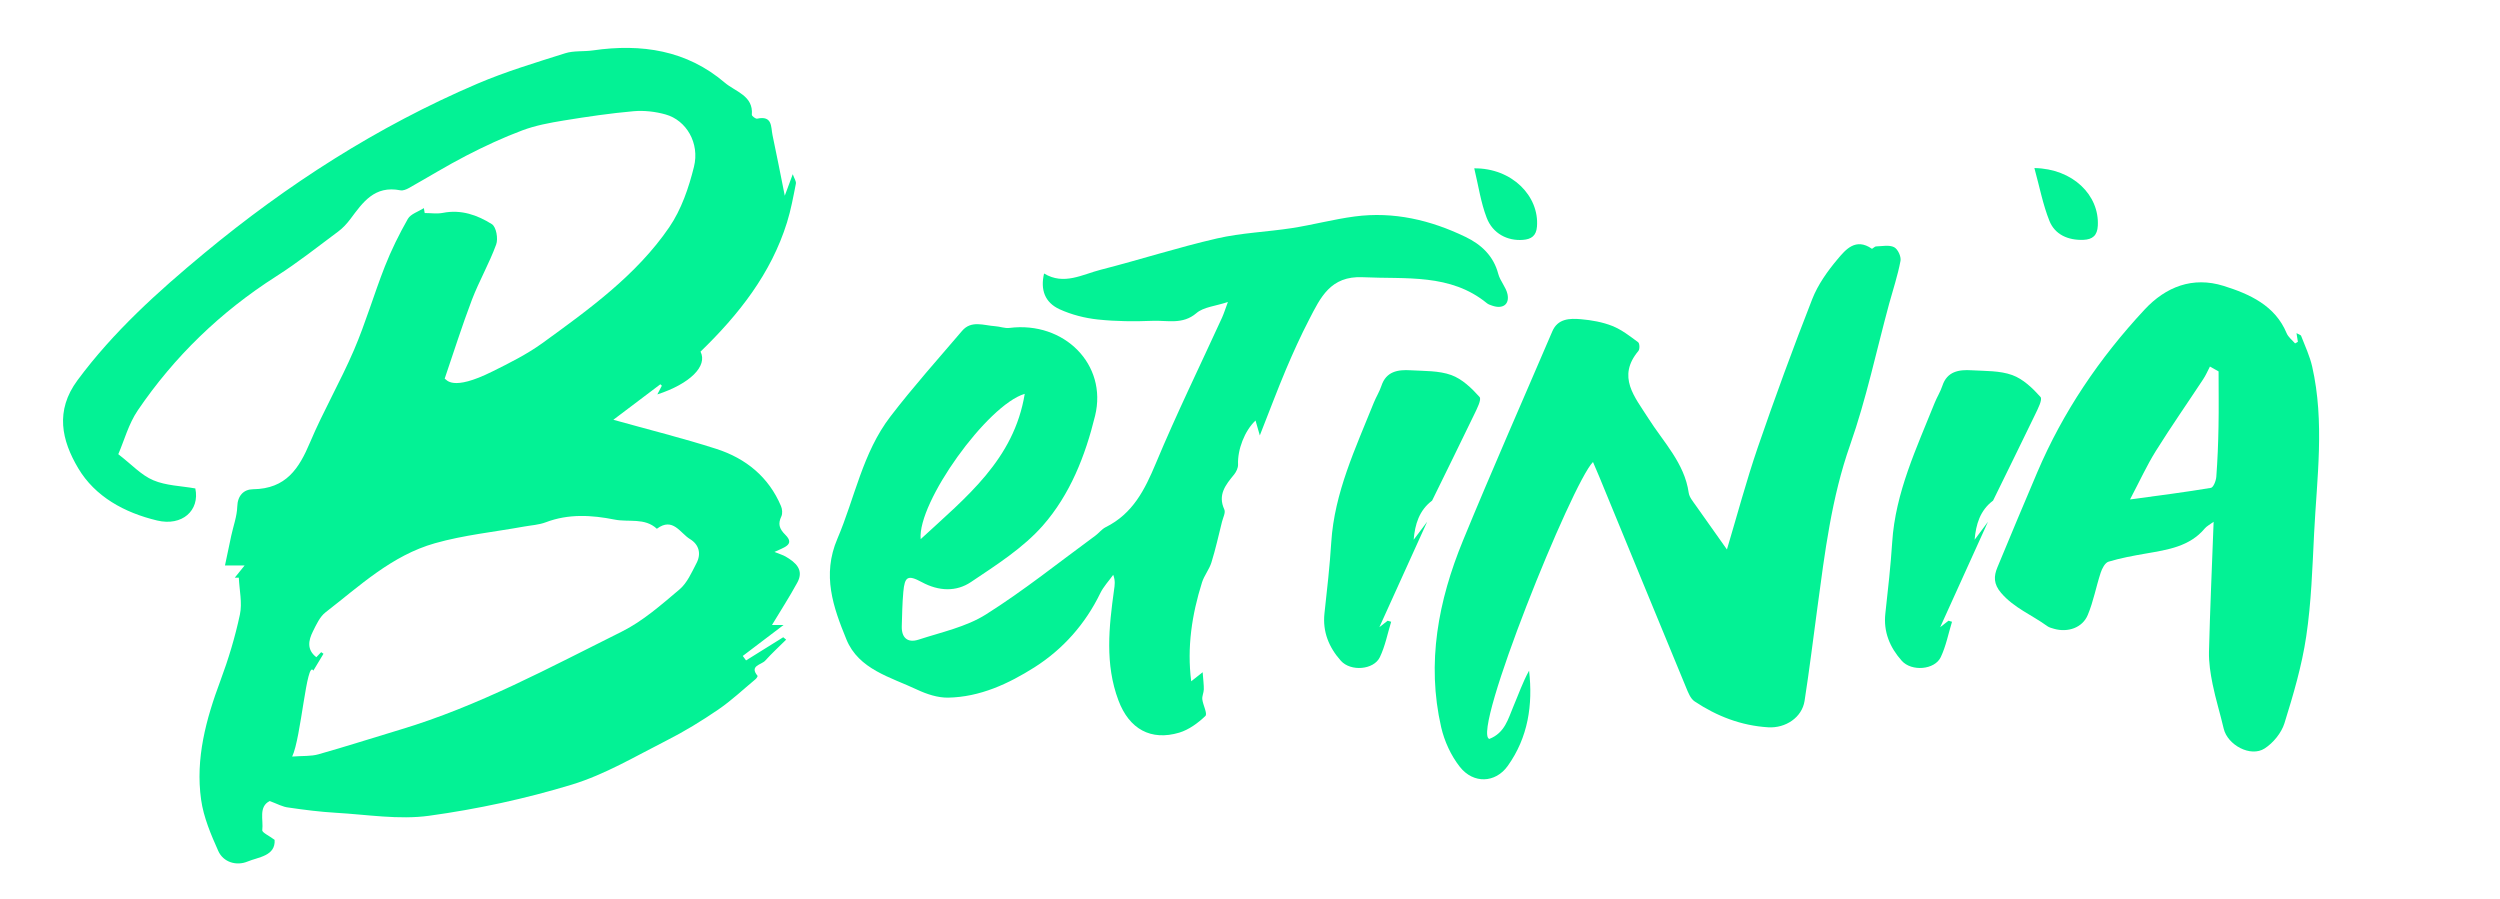 <svg width="178" height="64" viewBox="0 0 178 64" fill="none" xmlns="http://www.w3.org/2000/svg">
<path d="M19.204 57.033C18.389 57.445 18.767 58.368 18.674 59.108C18.652 59.279 19.171 59.508 19.553 59.798C19.625 60.954 18.397 61.019 17.624 61.342C16.838 61.668 15.899 61.399 15.538 60.582C15.016 59.414 14.493 58.184 14.319 56.939C13.907 54.01 14.667 51.212 15.695 48.46C16.265 46.928 16.741 45.356 17.08 43.763C17.259 42.925 17.042 42.01 17.004 41.132C16.906 41.132 16.813 41.132 16.715 41.132C16.915 40.887 17.11 40.642 17.416 40.262C16.923 40.262 16.609 40.262 16.018 40.262C16.184 39.478 16.32 38.812 16.464 38.147C16.613 37.456 16.872 36.766 16.893 36.072C16.915 35.283 17.357 34.842 18.015 34.834C20.377 34.806 21.295 33.347 22.072 31.506C23.015 29.271 24.247 27.152 25.203 24.922C26.036 22.982 26.626 20.943 27.4 18.975C27.858 17.811 28.419 16.675 29.039 15.585C29.239 15.233 29.791 15.07 30.178 14.817C30.199 14.935 30.22 15.054 30.238 15.168C30.671 15.168 31.121 15.238 31.537 15.156C32.837 14.899 33.997 15.315 35.021 15.96C35.335 16.161 35.48 16.994 35.327 17.41C34.838 18.75 34.112 20.008 33.602 21.34C32.897 23.194 32.302 25.085 31.661 26.96C31.798 27.006 32.153 27.899 35.059 26.449C36.279 25.845 37.519 25.224 38.611 24.436C41.946 22.018 45.319 19.587 47.647 16.185C48.514 14.919 49.041 13.367 49.41 11.876C49.831 10.181 48.862 8.564 47.396 8.151C46.674 7.947 45.867 7.853 45.115 7.918C43.45 8.065 41.789 8.311 40.14 8.58C39.142 8.743 38.127 8.931 37.188 9.283C35.824 9.793 34.494 10.414 33.203 11.08C31.809 11.799 30.475 12.624 29.107 13.391C28.933 13.489 28.691 13.587 28.513 13.551C26.66 13.183 25.832 14.412 24.948 15.593C24.702 15.92 24.413 16.238 24.082 16.483C22.629 17.566 21.206 18.693 19.676 19.669C15.7 22.205 12.407 25.395 9.807 29.222C9.153 30.186 8.843 31.371 8.422 32.339C9.387 33.082 10.058 33.834 10.912 34.193C11.821 34.581 12.9 34.597 13.907 34.777C14.238 36.35 12.964 37.485 11.188 37.06C8.851 36.501 6.766 35.357 5.567 33.335C4.395 31.358 3.902 29.255 5.521 27.07C8.074 23.623 11.239 20.768 14.536 18.035C20.436 13.146 26.86 9.009 33.993 5.958C36.011 5.096 38.135 4.459 40.238 3.793C40.854 3.597 41.559 3.683 42.214 3.589C45.684 3.087 48.896 3.577 51.602 5.884C52.363 6.534 53.65 6.807 53.531 8.172C53.522 8.257 53.803 8.474 53.909 8.449C55.009 8.212 54.882 9.033 55.001 9.609C55.29 10.965 55.553 12.325 55.876 13.935C56.097 13.342 56.241 12.95 56.445 12.403C56.551 12.709 56.7 12.909 56.666 13.081C56.483 14.008 56.314 14.944 56.033 15.842C54.903 19.473 52.605 22.397 49.877 25.036C50.4 26.065 49.126 27.327 46.802 28.083C46.925 27.846 47.023 27.654 47.124 27.462C47.09 27.429 47.052 27.397 47.018 27.36C45.901 28.205 44.784 29.047 43.671 29.888C46.181 30.591 48.62 31.195 50.999 31.959C53.123 32.641 54.737 33.977 55.604 36.027C55.698 36.243 55.727 36.562 55.634 36.762C55.379 37.297 55.472 37.636 55.919 38.081C56.641 38.8 55.778 38.984 55.141 39.298C55.502 39.446 55.732 39.511 55.927 39.621C56.662 40.046 57.261 40.581 56.768 41.48C56.203 42.517 55.557 43.514 54.963 44.502C55.086 44.502 55.37 44.502 55.787 44.502C54.767 45.278 53.824 45.989 52.885 46.703C52.962 46.81 53.038 46.916 53.119 47.022C54.002 46.471 54.882 45.923 55.766 45.372C55.834 45.429 55.901 45.486 55.974 45.543C55.472 46.042 54.95 46.52 54.483 47.038C54.215 47.336 53.331 47.394 53.939 48.121C53.96 48.145 53.867 48.3 53.794 48.358C52.915 49.089 52.082 49.877 51.139 50.522C49.962 51.327 48.735 52.078 47.46 52.724C45.251 53.843 43.08 55.142 40.727 55.861C37.417 56.869 33.989 57.609 30.552 58.082C28.394 58.38 26.129 57.997 23.92 57.87C22.794 57.805 21.669 57.662 20.551 57.498C20.135 57.457 19.748 57.237 19.204 57.033ZM20.802 53.867C21.567 53.81 22.144 53.855 22.667 53.708C24.621 53.157 26.558 52.532 28.504 51.948C34.074 50.277 39.129 47.528 44.27 44.972C45.778 44.22 47.086 43.06 48.378 41.97C48.93 41.504 49.249 40.752 49.593 40.091C49.941 39.429 49.771 38.772 49.13 38.384C48.425 37.959 47.915 36.795 46.768 37.648C45.905 36.844 44.767 37.195 43.764 36.995C42.124 36.668 40.48 36.57 38.857 37.187C38.373 37.371 37.825 37.399 37.302 37.493C35.187 37.877 33.024 38.094 30.968 38.678C27.892 39.548 25.611 41.716 23.181 43.595C22.769 43.914 22.523 44.469 22.28 44.955C21.962 45.592 21.826 46.254 22.523 46.793C22.646 46.663 22.756 46.548 22.867 46.434C22.922 46.471 22.977 46.507 23.032 46.548C22.807 46.924 22.582 47.296 22.31 47.749C21.832 46.931 21.438 52.562 20.802 53.867Z" fill="#03F295"/>
<path d="M85.63 47.863C85.672 48.455 85.719 48.774 85.711 49.088C85.706 49.321 85.579 49.562 85.604 49.791C85.651 50.203 85.991 50.82 85.821 50.979C85.302 51.477 84.653 51.955 83.964 52.164C81.95 52.764 80.4 51.919 79.631 49.864C78.663 47.283 78.956 44.636 79.321 41.994C79.368 41.671 79.423 41.348 79.261 40.928C78.951 41.361 78.569 41.765 78.34 42.235C77.282 44.416 75.697 46.217 73.65 47.516C71.814 48.676 69.784 49.631 67.502 49.672C66.771 49.684 65.982 49.423 65.31 49.108C63.407 48.21 61.134 47.663 60.263 45.523C59.324 43.231 58.513 40.952 59.622 38.359C60.866 35.45 61.41 32.248 63.398 29.655C65.008 27.555 66.779 25.575 68.501 23.557C69.159 22.785 70.043 23.173 70.854 23.226C71.194 23.246 71.543 23.39 71.87 23.349C75.774 22.854 78.862 25.959 77.97 29.602C77.278 32.436 76.198 35.205 74.248 37.423C72.851 39.012 70.944 40.225 69.137 41.438C68.089 42.145 66.844 42.104 65.629 41.446C64.626 40.903 64.413 41.058 64.316 42.149C64.243 42.962 64.231 43.778 64.206 44.595C64.184 45.392 64.609 45.8 65.4 45.543C67.027 45.012 68.793 44.636 70.196 43.75C72.906 42.043 75.409 40.029 77.991 38.138C78.242 37.954 78.442 37.681 78.713 37.542C80.671 36.57 81.513 34.858 82.299 32.983C83.76 29.483 85.43 26.069 87.011 22.613C87.146 22.311 87.244 21.997 87.426 21.502C86.543 21.797 85.689 21.858 85.184 22.295C84.206 23.132 83.123 22.801 82.082 22.842C80.778 22.895 79.461 22.887 78.165 22.748C77.239 22.65 76.288 22.405 75.446 22.021C74.393 21.539 74.065 20.633 74.338 19.473C75.752 20.33 77.065 19.538 78.382 19.203C81.148 18.496 83.867 17.618 86.649 16.977C88.387 16.577 90.205 16.515 91.977 16.242C93.476 16.009 94.95 15.613 96.45 15.413C99.237 15.045 101.863 15.67 104.343 16.867C105.482 17.414 106.345 18.235 106.676 19.501C106.808 20.003 107.228 20.445 107.334 20.947C107.488 21.682 106.991 22.017 106.26 21.768C106.128 21.723 105.983 21.678 105.877 21.596C103.269 19.456 100.1 19.885 97.028 19.738C94.721 19.628 94.012 21.204 93.218 22.736C92.614 23.9 92.07 25.101 91.56 26.306C90.94 27.78 90.38 29.279 89.699 31.003C89.555 30.508 89.474 30.218 89.394 29.941C88.612 30.676 88.106 32.016 88.149 33.078C88.157 33.31 88.025 33.588 87.873 33.78C87.265 34.519 86.688 35.226 87.172 36.276C87.274 36.5 87.078 36.86 87.006 37.15C86.764 38.118 86.552 39.09 86.254 40.045C86.101 40.54 85.74 40.972 85.583 41.467C84.865 43.754 84.504 46.086 84.814 48.508C84.997 48.361 85.192 48.21 85.63 47.863ZM72.961 28.041C70.302 28.822 65.31 35.781 65.552 38.387C68.811 35.381 72.196 32.722 72.961 28.041Z" fill="#03F295"/>
<path d="M122.958 39.123C123.672 36.737 124.327 34.275 125.151 31.865C126.37 28.32 127.662 24.791 129.03 21.299C129.433 20.269 130.117 19.305 130.843 18.444C131.413 17.766 132.127 16.912 133.274 17.709C133.312 17.733 133.469 17.549 133.576 17.545C134.009 17.533 134.514 17.423 134.858 17.598C135.126 17.733 135.372 18.268 135.317 18.57C135.122 19.604 134.786 20.612 134.506 21.629C133.596 24.983 132.882 28.397 131.732 31.669C130.402 35.447 129.93 39.331 129.403 43.231C129.102 45.458 128.83 47.688 128.485 49.905C128.303 51.082 127.135 51.858 125.898 51.784C123.961 51.666 122.232 50.988 120.661 49.942C120.351 49.738 120.189 49.285 120.036 48.917C117.971 43.926 115.923 38.931 113.867 33.94C113.731 33.605 113.582 33.274 113.421 32.894C111.93 34.385 104.737 52.179 106.038 52.613C107.152 52.179 107.38 51.176 107.745 50.318C108.111 49.46 108.413 48.578 108.871 47.749C109.148 50.187 108.803 52.499 107.351 54.533C106.476 55.758 104.908 55.824 103.943 54.602C103.306 53.794 102.839 52.769 102.61 51.772C101.56 47.189 102.41 42.762 104.164 38.49C106.216 33.499 108.4 28.556 110.524 23.594C110.915 22.679 111.76 22.659 112.563 22.728C113.324 22.794 114.105 22.932 114.802 23.21C115.465 23.476 116.055 23.937 116.633 24.366C116.748 24.452 116.761 24.856 116.654 24.987C115.112 26.829 116.391 28.25 117.347 29.761C118.43 31.473 119.938 32.972 120.236 35.087C120.283 35.414 120.558 35.725 120.763 36.023C121.476 37.032 122.195 38.04 122.958 39.123Z" fill="#03F295"/>
<path d="M163.609 24.337C163.58 24.158 163.549 23.978 163.511 23.721C163.677 23.815 163.812 23.843 163.838 23.909C164.119 24.636 164.459 25.355 164.628 26.106C165.525 30.052 164.964 34.022 164.764 37.983C164.642 40.43 164.565 42.889 164.204 45.307C163.894 47.398 163.286 49.46 162.653 51.494C162.44 52.176 161.863 52.891 161.242 53.291C160.244 53.937 158.604 53.046 158.328 51.882C158.082 50.825 157.754 49.779 157.538 48.717C157.385 47.957 157.262 47.173 157.279 46.401C157.356 43.375 157.491 40.352 157.61 37.15C157.317 37.367 157.118 37.465 156.986 37.62C155.902 38.919 154.339 39.143 152.78 39.413C151.888 39.568 150.987 39.731 150.124 39.993C149.874 40.07 149.666 40.479 149.568 40.777C149.241 41.774 149.054 42.819 148.65 43.783C148.273 44.698 147.232 45.049 146.254 44.772C146.085 44.723 145.902 44.678 145.766 44.58C144.678 43.787 143.396 43.285 142.482 42.219C141.93 41.574 141.951 41.026 142.219 40.385C143.153 38.126 144.1 35.872 145.057 33.621C146.884 29.329 149.479 25.497 152.691 22.046C154.207 20.417 156.119 19.669 158.319 20.355C160.185 20.939 161.994 21.756 162.81 23.729C162.925 24.003 163.205 24.215 163.409 24.452C163.477 24.415 163.545 24.374 163.609 24.337ZM157.963 26.445C157.759 26.331 157.551 26.212 157.347 26.098C157.186 26.404 157.054 26.723 156.862 27.009C155.741 28.712 154.572 30.387 153.493 32.114C152.857 33.135 152.355 34.234 151.658 35.561C153.812 35.267 155.618 35.039 157.415 34.736C157.593 34.708 157.785 34.222 157.802 33.94C157.89 32.755 157.937 31.571 157.958 30.382C157.984 29.071 157.963 27.76 157.963 26.445Z" fill="#03F295"/>
<path d="M101.613 37.15C100.5 39.605 99.387 42.064 98.21 44.657C98.469 44.453 98.635 44.322 98.8 44.196C98.885 44.22 98.966 44.245 99.051 44.269C98.792 45.115 98.626 46.001 98.244 46.794C97.811 47.696 96.171 47.831 95.47 47.047C94.62 46.095 94.162 44.984 94.301 43.681C94.488 41.99 94.68 40.299 94.786 38.604C95.011 35.071 96.519 31.906 97.811 28.68C97.976 28.267 98.223 27.883 98.359 27.466C98.695 26.445 99.527 26.306 100.441 26.364C101.413 26.421 102.446 26.384 103.33 26.703C104.107 26.984 104.782 27.638 105.343 28.263C105.504 28.442 105.156 29.108 104.96 29.517C103.975 31.563 102.964 33.601 101.966 35.643C101.04 36.342 100.746 37.334 100.653 38.429C100.975 38 101.294 37.575 101.613 37.15Z" fill="#03F295"/>
<path d="M141.544 37.15C140.431 39.605 139.318 42.064 138.141 44.657C138.404 44.453 138.566 44.322 138.732 44.196C138.817 44.22 138.898 44.245 138.983 44.269C138.723 45.115 138.557 46.001 138.179 46.794C137.746 47.696 136.106 47.831 135.405 47.047C134.555 46.095 134.092 44.984 134.237 43.681C134.424 41.99 134.615 40.299 134.725 38.604C134.951 35.071 136.459 31.906 137.75 28.68C137.916 28.267 138.162 27.883 138.298 27.466C138.634 26.445 139.466 26.306 140.38 26.364C141.353 26.421 142.386 26.384 143.268 26.703C144.047 26.984 144.722 27.638 145.283 28.263C145.444 28.442 145.095 29.108 144.9 29.517C143.914 31.563 142.903 33.601 141.906 35.643C140.979 36.342 140.686 37.334 140.593 38.429C140.907 38 141.225 37.575 141.544 37.15Z" fill="#03F295"/>
<path d="M104.967 11.986C107.648 11.961 109.606 13.958 109.432 16.139C109.381 16.78 109.041 17.034 108.429 17.079C107.334 17.164 106.28 16.633 105.851 15.502C105.434 14.42 105.269 13.248 104.967 11.986Z" fill="#03F295"/>
<path d="M144.848 11.965C147.605 12.014 149.479 13.909 149.364 16.07C149.33 16.756 148.999 17.054 148.328 17.078C147.236 17.115 146.31 16.694 145.924 15.739C145.456 14.575 145.222 13.325 144.848 11.965Z" fill="#03F295"/>
</svg>
